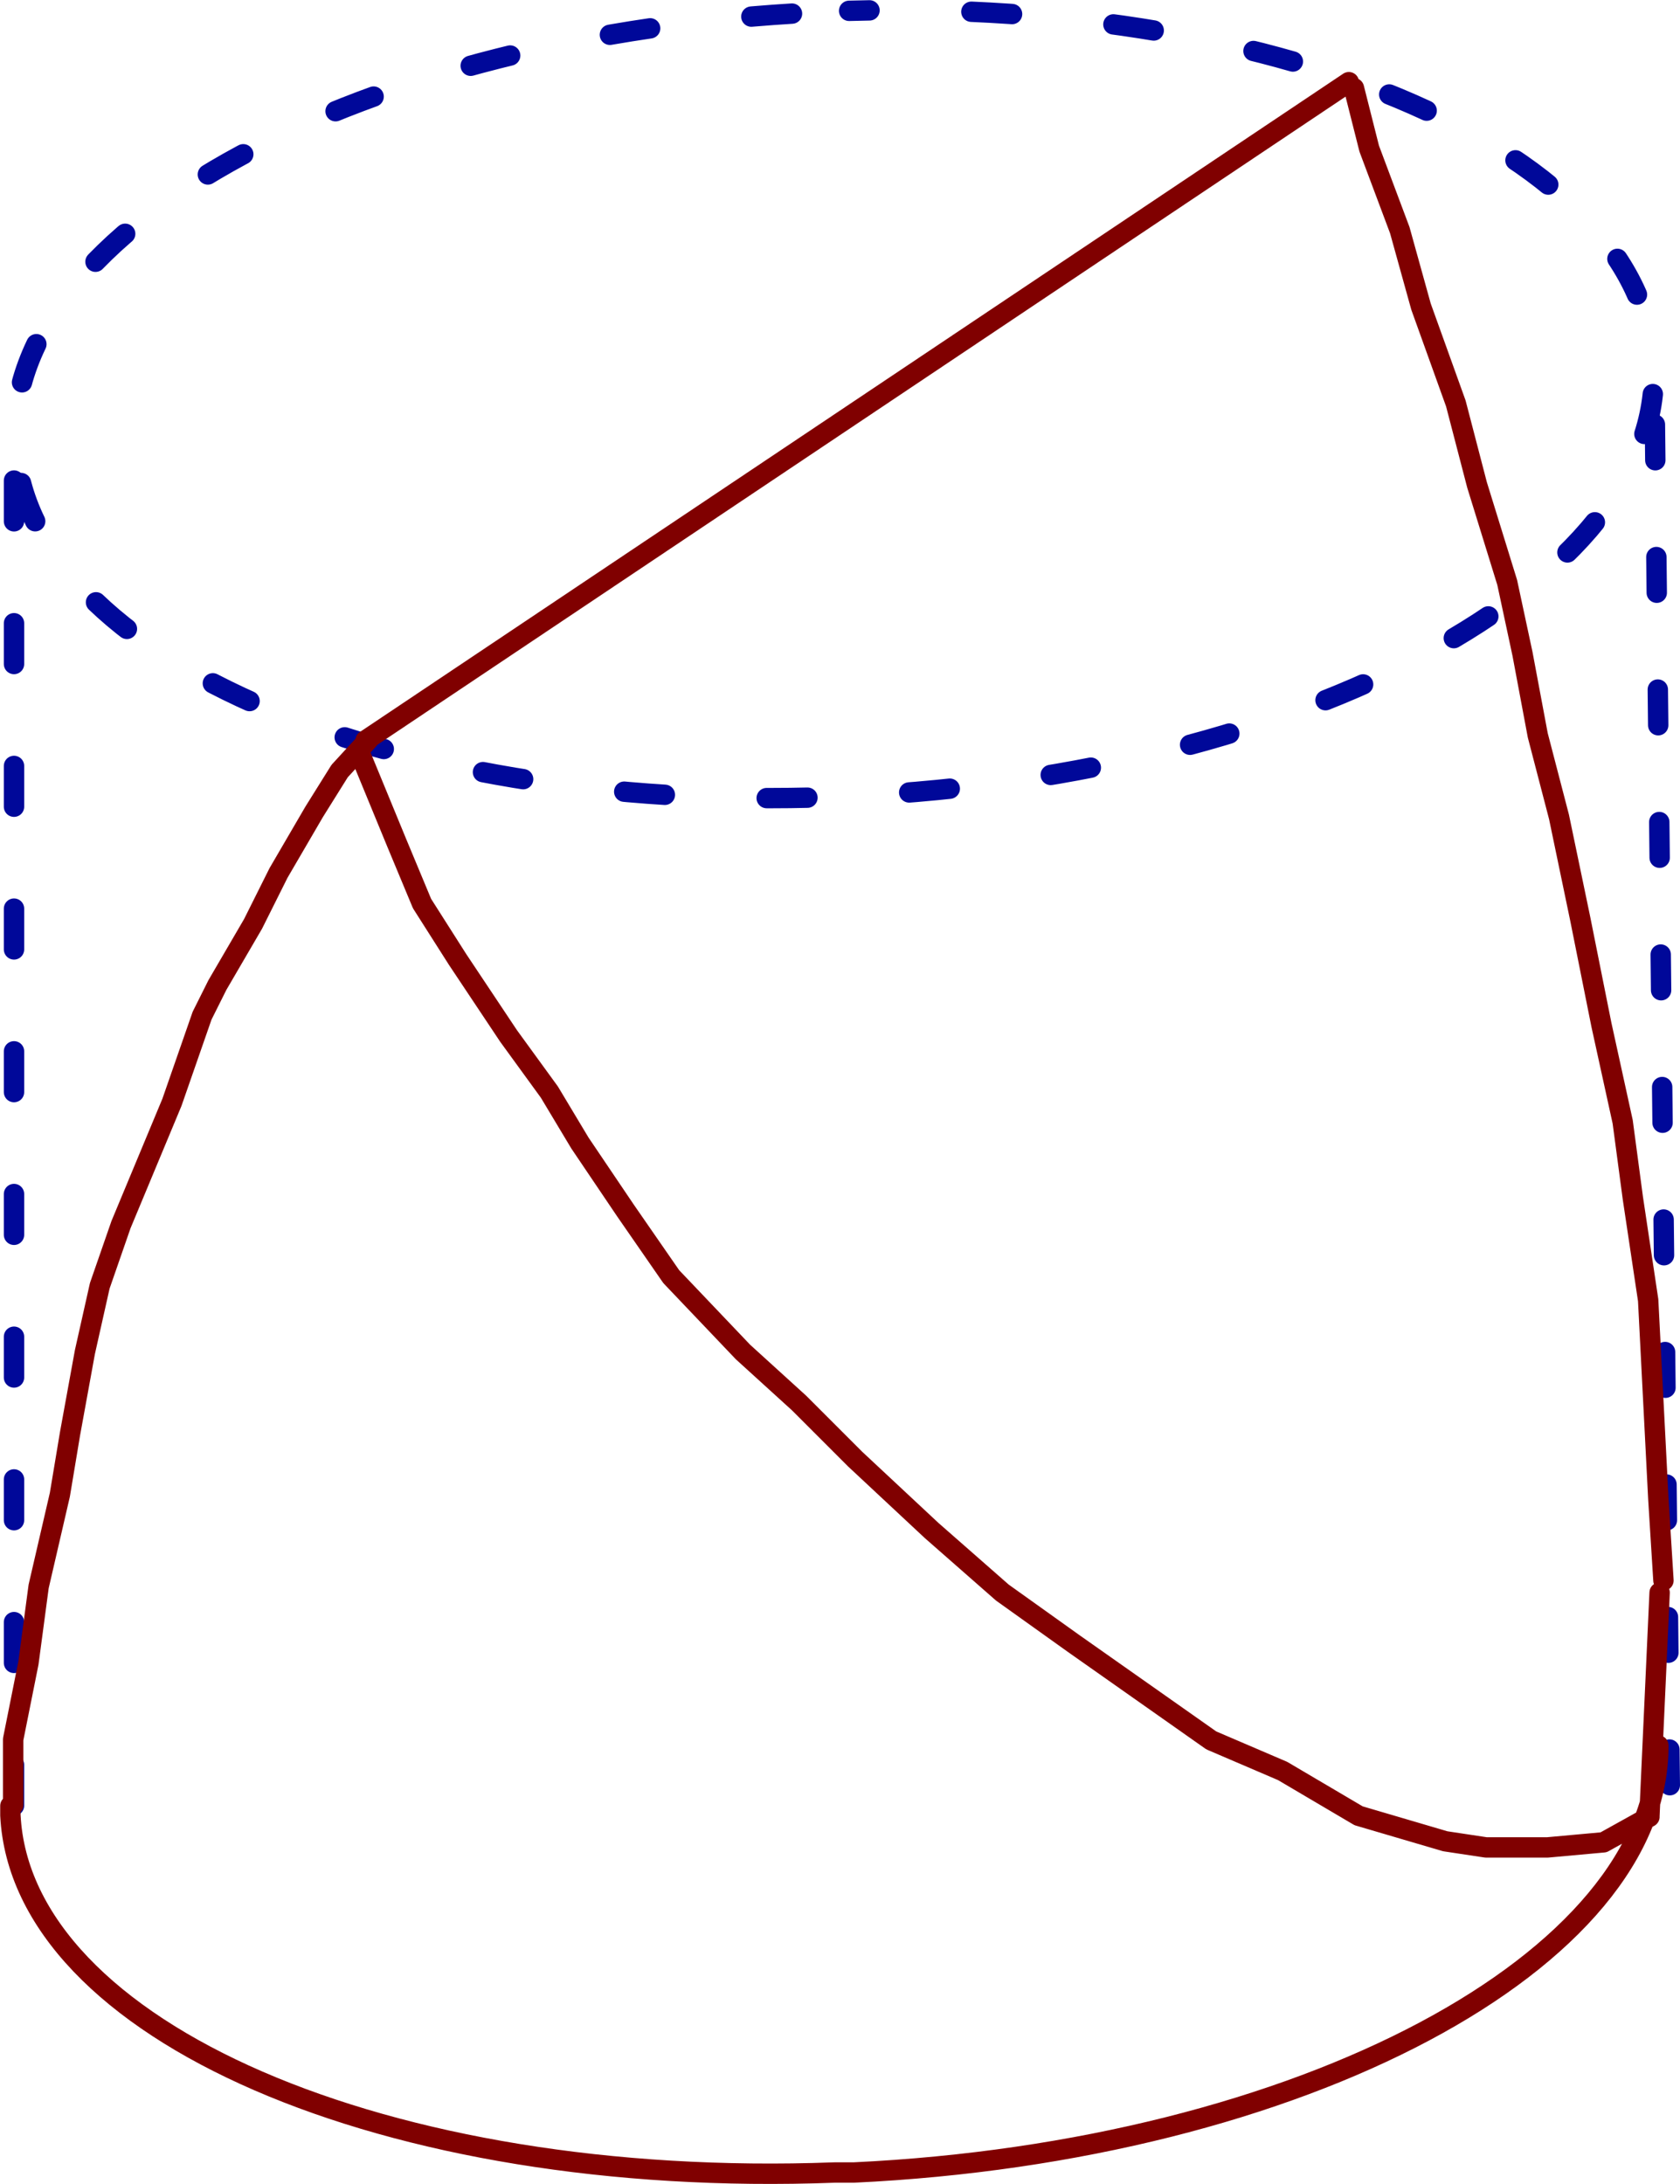 <svg xmlns="http://www.w3.org/2000/svg" viewBox="0 0 79.14 102.85"><defs><style>.cls-1,.cls-2,.cls-3,.cls-4{fill:none;stroke-linecap:round;stroke-linejoin:round;stroke-width:0.96px;}.cls-1,.cls-2,.cls-3{stroke:#000899;}.cls-1{stroke-dashoffset:0.96px;}.cls-1,.cls-2{stroke-dasharray:1.92 4.8;}.cls-3{stroke-dasharray:1.68 4.56;}.cls-4{stroke:maroon;}</style></defs><g id="Ebene_2" data-name="Ebene 2"><g id="Ebene_1-2" data-name="Ebene 1"><path class="cls-1" d="M40,.51C60.72-.07,77.42,7.27,77.9,17.17c.49,10.19-16.4,19.29-37.71,20.32S1.2,31.09.71,20.9,17.1,1.61,38.41.58L40,.51"/><line class="cls-2" x1="0.66" y1="85.03" x2="0.66" y2="21.91"/><line class="cls-3" x1="78.66" y1="84.07" x2="77.94" y2="18.31"/><path class="cls-4" d="M39.3,102.31C18.21,103.1,1,95.63.49,85.49c0-.15,0-.3,0-.45M39.3,102.31l.91,0c21.1-1,37.95-10,37.91-20.11M78.18,75,77.7,85.51M63.78,4.15,64.5,7l1.44,3.84,1,3.6L68.58,19l1,3.84L71,27.43l.72,3.36.72,3.84,1,3.84,1,4.8,1,5,1,4.56.48,3.6.72,4.8.48,9.36.24,3.84m-61-39.6L16,36.31l-1.2,1.92-1.68,2.88-1.2,2.4-1.68,2.88-.72,1.44L8.1,51.91l-1,2.4L5.7,57.67l-1,2.88L4,63.67,3.3,67.51l-.48,2.88-1,4.32-.48,3.6-.72,3.6V85M17,35.59l1.68,4.08,1.2,2.88,1.68,2.64,2.4,3.6,1.92,2.64,1.44,2.4L29.46,57l2.16,3.12L35,63.67l2.64,2.4,2.64,2.64,3.6,3.36L47.22,75l3.36,2.4,6.48,4.56,3.36,1.44L64,85.51l4.08,1.2L70,87H72.9l2.64-.24,2.16-1.2M17.22,34.87l46.32-31"/></g></g></svg>